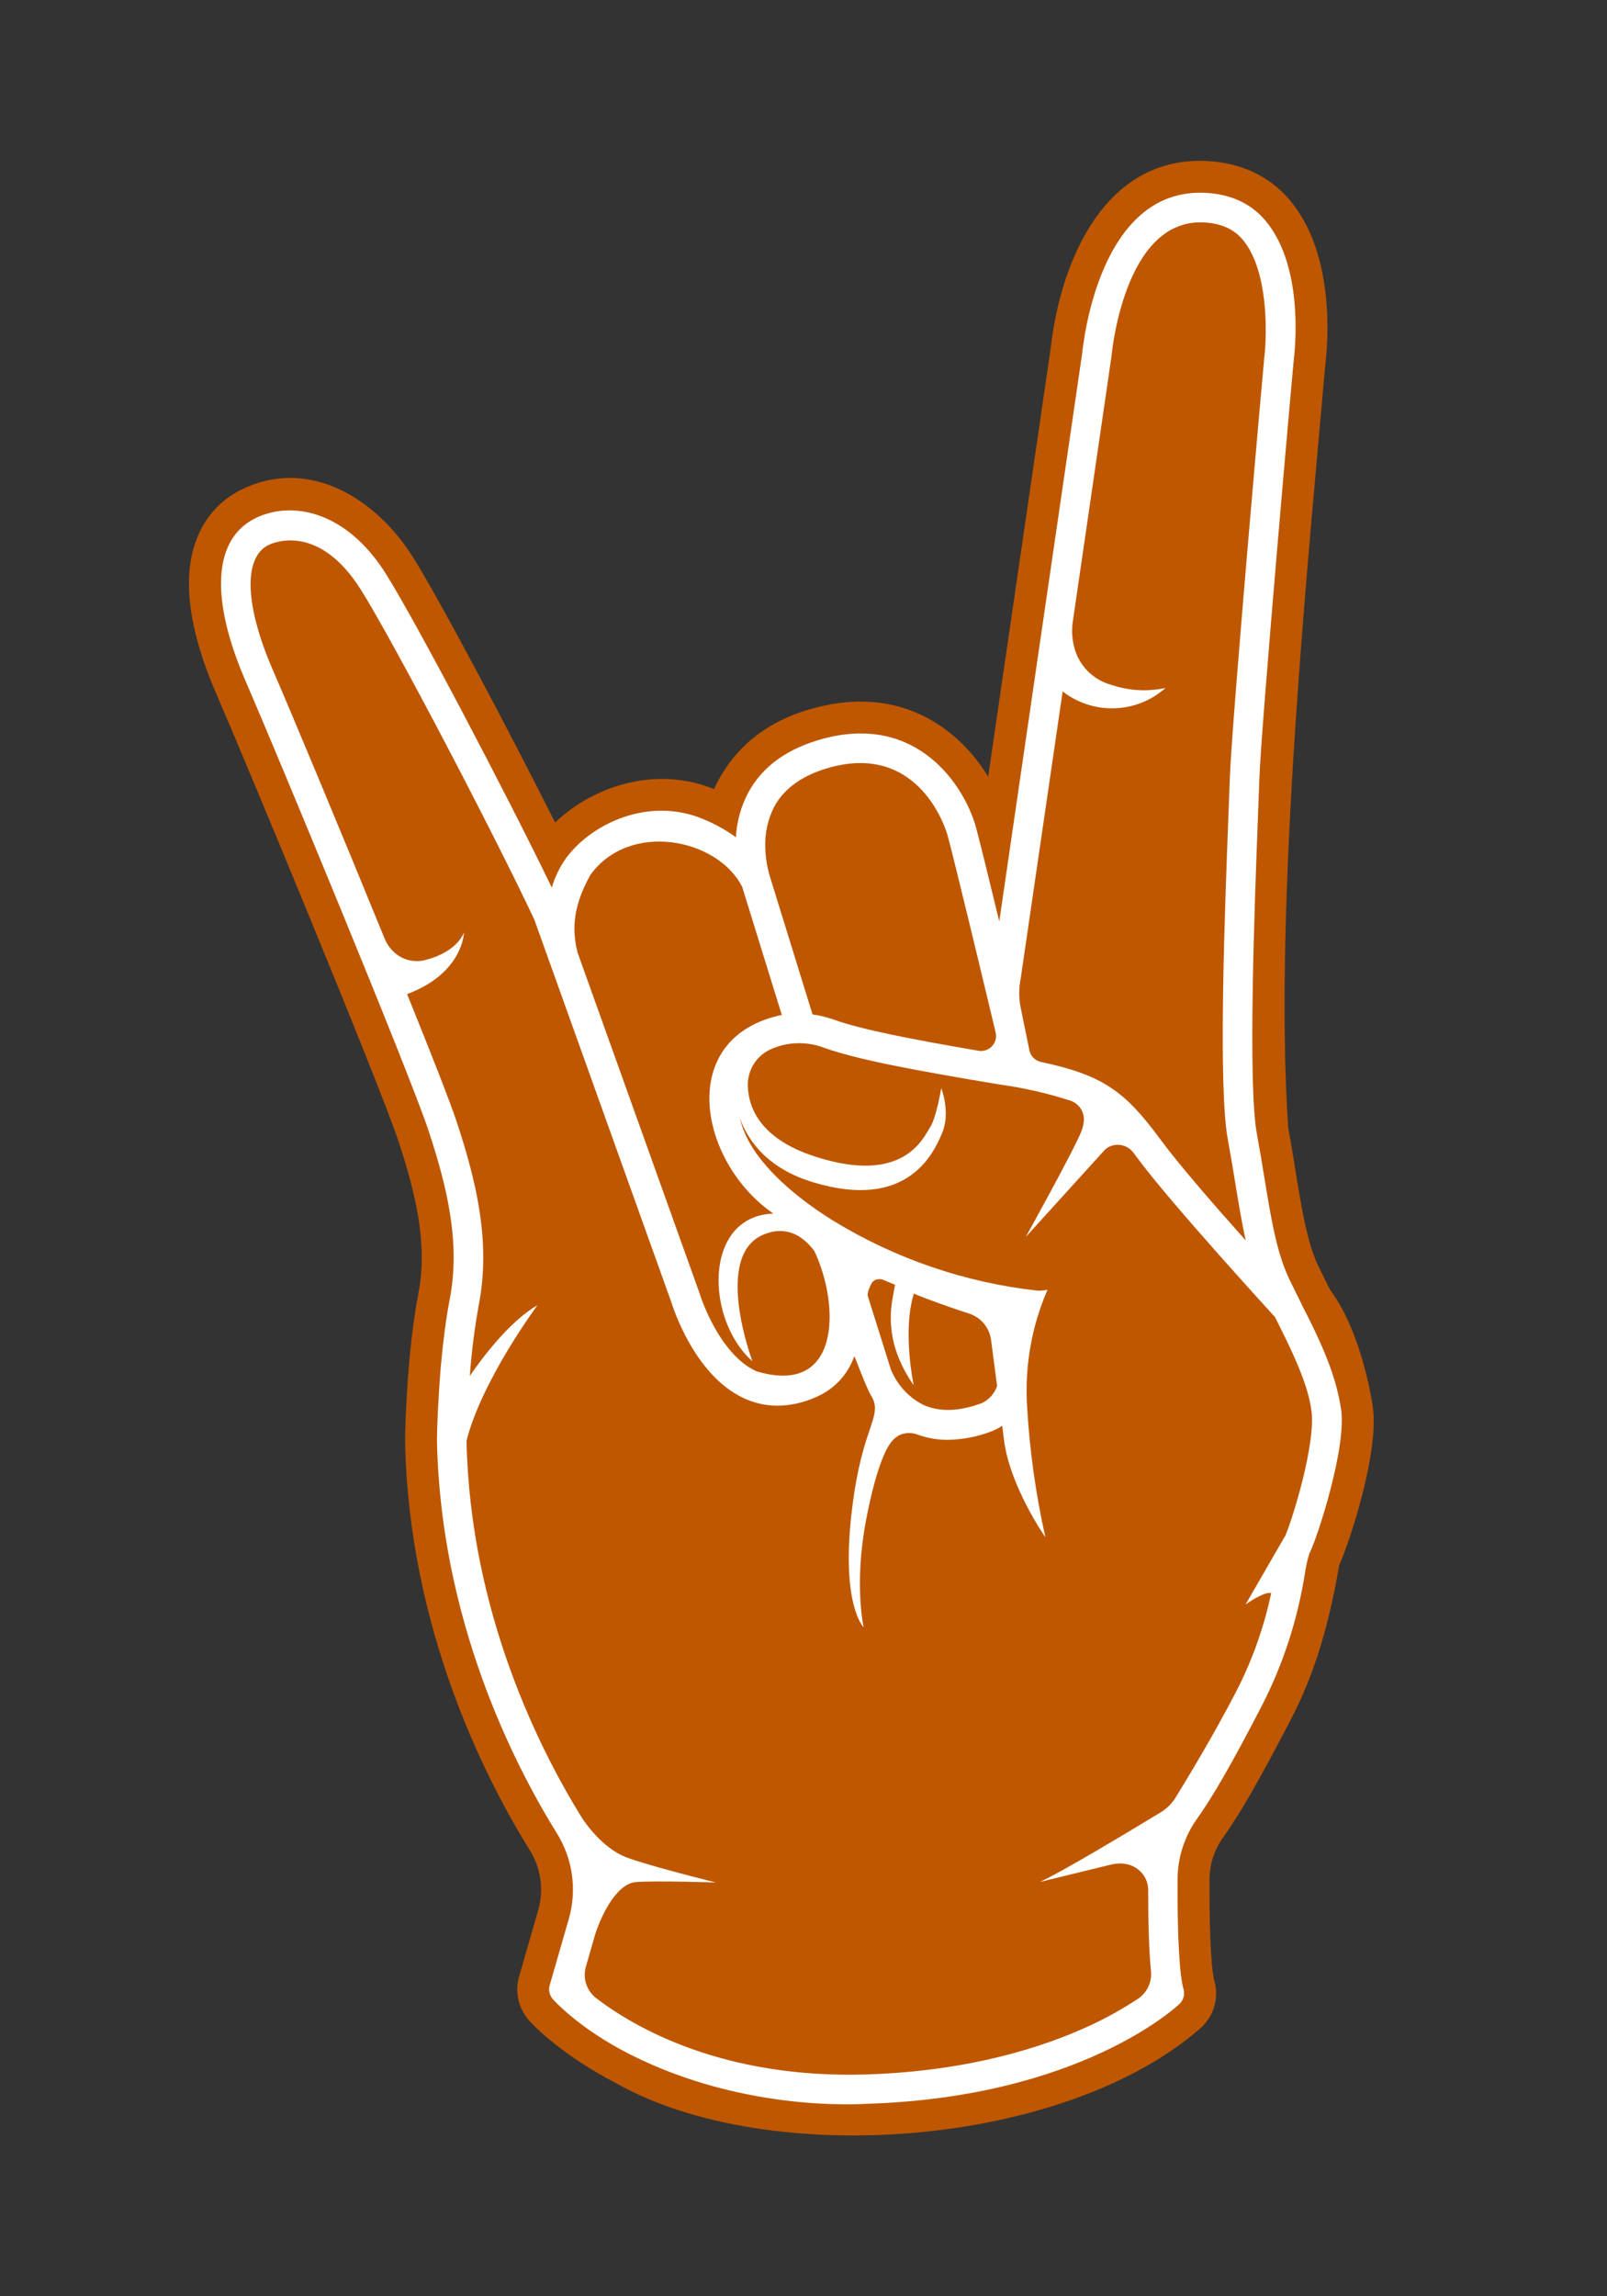 <?xml version="1.0" encoding="UTF-8"?> <svg xmlns="http://www.w3.org/2000/svg" id="Layer_1" version="1.1" viewBox="0 0 252 360"><rect x="0" y="0" width="252" height="360" fill="#333333" stroke="none"/><defs><style> .st0 { fill: #fff; } .st1 { fill: #bf5700; } </style></defs><path class="st1" d="M215.24,220.3c-.62-3.72-2.36-12.28-6.7-18.15,0,0-1.44-2.89-1.91-3.88-2.35-4.96-3.28-14.56-4.62-21.4-2.39-35.42,3.36-91.33,5.79-119.44.49-3.99,1.55-17.64-5.55-26.07-3.17-3.75-7.68-5.87-13.05-6.12-15.46-.74-22.77,14.72-24.45,29.43l-9.79,67.09c-4.65-7.62-13.81-14.36-27.16-10.78-7.7,1.98-12.96,6.47-15.83,12.73-9.25-3.77-19.06-.37-24.92,5.24-7.52-14.96-18.19-35.09-22.32-41.64-5.66-9.01-16.16-15.77-26.84-10.57-4.44,2.17-13.71,9.63-3.95,32.08,4.81,11.09,25.73,61.5,28.58,70.2,2.51,7.66,4.62,15.82,3.11,23.64-1.88,9.72-2.09,21.72-2.11,23.06.5,29.35,12.49,53,19.56,64.35,1.74,2.79,2.23,6.2,1.33,9.35l-3.01,10.46c-.7,2.44-.11,5.02,1.63,6.96.8.87,5.21,5.43,13.63,9.78,23.83,13.46,70.33,10.12,91.75-8.79,2.01-1.9,2.78-4.73,1.99-7.38-.3-1.02-.79-5.48-.73-15.75,0-2.37.72-4.65,2.09-6.57,2.71-3.81,5.77-9.12,10.56-18.37,4.02-7.59,6.25-15.88,7.68-24.37,1.67-3.69,6.4-18.02,5.23-25.08Z"></path><path id="Path_24303" class="st0" d="M204.07,204.38s-1.48-2.97-1.96-3.98c-1.93-4.11-2.82-9.52-3.84-15.79-.36-2.19-.73-4.45-1.17-6.83-1.45-7.8-.35-36.26.17-49.93.09-2.27.16-4.2.21-5.62.29-8.62,5.28-64.78,5.36-65.42.64-5.19.86-15.98-4.41-22.23-2.28-2.7-5.46-4.16-9.46-4.35-16.79-.79-19.14,24.13-19.27,25.16l-13,89.06c-1.52-6.29-3.22-13.22-3.7-14.91-1.85-6.47-9.22-17.67-23.91-13.73-5.6,1.5-9.56,4.36-11.78,8.5-1.13,2.15-1.78,4.52-1.91,6.95-1.65-1.19-3.43-2.17-5.31-2.92-8.25-3.37-17.09.61-21.22,6.05-1.05,1.44-1.84,3.05-2.34,4.76-7.13-14.73-21.26-41.63-26.02-49.19-6.21-9.88-14.73-11.5-20.42-8.74-6.65,3.24-7.22,12.57-1.56,25.6,4.82,11.11,25.83,61.74,28.74,70.64,2.72,8.3,4.99,17.21,3.27,26.14-1.84,9.5-2.01,21.59-2.02,22.18.55,28.19,12.02,50.71,18.8,61.63,2.49,3.99,3.18,8.85,1.89,13.38l-3.01,10.45c-.22.77-.03,1.59.5,2.19.17.18,4.09,4.62,12.24,8.72,18.02,9.06,36.16,7.7,37.18,7.67,33.11-1.08,48.21-15.06,48.84-15.65.63-.6.87-1.5.63-2.33-.64-2.19-.98-8.45-.93-17.16,0-3.39,1.05-6.71,3.01-9.48,2.57-3.6,5.52-8.75,10.19-17.75,3.34-6.51,5.62-13.51,6.76-20.73.15-1.05.38-2.09.68-3.11,1.28-2.42,5.98-16.99,4.98-22.84-.71-4.18-1.95-8.16-6.23-16.39ZM166.64,108.4c4.8,3.73,11.58,3.5,16.12-.54-2.8.6-5.7.44-8.42-.47-2.97-.78-5.26-3.14-5.94-6.13-.31-1.29-.36-2.63-.15-3.94l6.02-41.28c.03-.22,1.88-21.76,14.47-21.17,2.7.13,4.71,1.01,6.14,2.71,3.96,4.7,3.87,14.5,3.36,18.68-.09.71-5.1,57.08-5.39,65.83-.05,1.42-.12,3.33-.21,5.6-.57,14.9-1.64,42.63-.1,50.95.43,2.33.8,4.57,1.15,6.73.54,3.26,1.03,6.3,1.66,9.1-4.81-5.37-10.43-11.83-13.37-15.82-5.55-7.55-9.03-10.1-18.74-12.16-.92-.2-1.63-.92-1.82-1.84l-1.36-6.66c-.31-1.51-.31-3.07,0-4.59l6.58-45.01ZM121.41,126.47c1.6-2.95,4.59-5.04,8.88-6.19,14.01-3.75,18.09,9.95,18.26,10.54.89,3.1,6.29,25.65,6.34,25.88l1.26,5.24c.26,1.28-.57,2.52-1.84,2.78-.29.06-.58.06-.87.01-10.96-1.87-18.33-3.33-22.7-4.88-1.08-.38-2.19-.66-3.32-.81l-6.58-21.27c-.5-1.55-.78-3.16-.83-4.79-.11-2.26.38-4.51,1.41-6.53M92.56,137.19c6.18-8.56,19.93-5.71,23.76,1.74h.03s6.25,20.19,6.25,20.19c-16.68,3.48-13.12,23-1.33,31.14-11.02.39-10.67,16.64-3.28,23.15,0,0-6.19-16.41,1.64-19.81,3.66-1.6,6.3.18,8.07,2.52,4.07,8.62,4.11,22.9-9.14,18.84-5.96-2.78-8.83-12.09-8.85-12.18l-19.16-53.5c-.62-2.65-1.16-6.45,2.02-12.09h0ZM139.74,214.82h0l-3.69-11.73c.03-.43.13-.85.31-1.25.25-.41.43-1.56,2.02-1.24.65.28,1.31.55,1.98.82-.15.67-.27,1.42-.41,2.24-1.04,5.97,1.23,10.47,3.33,13.52,0,0-1.82-8.57.03-14.37,2.7,1.13,6.23,2.33,8.69,3.14,1.83.6,3.16,2.2,3.41,4.11.25,1.92.6,4.51.95,7.23-.4,1.17-1.25,2.13-2.36,2.67-3.61,1.35-6.72,1.44-9.25.27-2.26-1.16-4.03-3.08-5-5.43M201.53,240.79l-6.21,10.76s2.88-2.07,4.02-1.8c-1.14,5.42-3.01,10.66-5.56,15.58-3.51,6.76-7.64,13.58-9.43,16.48-.58.95-1.39,1.74-2.34,2.32-4.98,3.03-15.58,9.4-18.96,10.92l11.19-2.73c2.26-.54,3.64.37,3.75.44,1.29.74,2.08,2.12,2.06,3.61,0,5.39.14,9.63.44,12.67.17,1.72-.63,3.39-2.07,4.34-2.45,1.61-5.01,3.04-7.68,4.26-6.85,3.16-18.44,7.05-34.76,7.58-22.62.73-36.53-7.4-42.47-11.94-1.52-1.16-2.17-3.14-1.63-4.97l1.46-5.08c1.07-3.27,3.43-7.91,6.34-8.16,2.87-.26,12.58.06,12.58.06,0,0-12.24-3.03-14.74-4.24-3.65-1.77-6.17-5.75-6.26-5.89-6.53-10.51-17.56-32.16-18.1-59.13,2.39-9.49,11.12-21.24,11.12-21.24-4.5,2.59-8.9,8.58-10.61,11.09.27-3.76.75-7.49,1.42-11.2,1.93-9.97-.5-19.57-3.41-28.46-.99-3.03-4.04-10.81-7.84-20.21,8.84-3.3,8.92-9.69,8.92-9.69,0,0-.86,2.95-5.91,4.31-1.4.41-2.91.22-4.17-.52-1.1-.68-1.95-1.7-2.41-2.91-6.89-16.89-14.77-35.74-17.49-42.01-4.4-10.14-4.65-17.65-.65-19.6.79-.38,7.88-3.44,14.47,7.04,5.06,8.03,20.84,38.19,27.18,51.68h0l21.51,60.05c.32,1.02,3.68,11.41,11.3,14.98,1.67.79,3.49,1.2,5.34,1.2,2.03-.03,4.03-.46,5.88-1.29,2.88-1.17,5.13-3.52,6.15-6.46.05-.12,1.82,4.85,2.68,6.24.34.54.54,1.17.56,1.81.05,2.64-2.43,5.34-3.7,16.86-1.56,14.18,1.93,17.58,1.93,17.58,0,0-1.53-6.76.37-16.75,1.27-6.68,2.71-10.71,3.96-12.3.37-.48.84-.86,1.38-1.12.89-.38,1.9-.38,2.8-.02,1.5.54,3.09.81,4.69.8,2.41-.04,4.79-.51,7.03-1.4.53-.22,1.03-.49,1.5-.81.09.75.19,1.48.27,2.17.88,7.28,6.5,15.32,6.5,15.32-1.51-6.75-2.47-13.6-2.87-20.5-.39-6.27.7-12.54,3.2-18.3-.49.09-.99.14-1.49.14-11.38-1.25-22.35-5-32.12-10.98l-.03-.06-.04.02c-6.19-3.86-10.81-8.2-13.02-12.16-.7-1.23-1.22-2.54-1.56-3.91,1.41,3.87,4.58,8,11.54,10.1,14.69,4.44,18.81-4.42,20.19-7.7s-.13-7.07-.13-7.07c0,0-.76,4.67-1.77,6.18-1.01,1.52-4.04,9.09-18.05,4.54-8.66-2.81-10.42-7.73-10.51-11.09-.06-2.42,1.31-4.65,3.5-5.68,2.65-1.22,5.68-1.32,8.42-.29,5.25,1.87,13.75,3.47,27.61,5.78,3.76.52,7.47,1.37,11.09,2.54,1.33.46,2.18,1.76,2.07,3.17-.05.57-.19,1.13-.4,1.66-1.14,2.9-8.71,16.53-8.71,16.53l12.37-13.63c.2-.21.44-.38.7-.51,1.35-.66,2.98-.25,3.86.98.16.22.32.43.49.66,5.3,7.21,21.63,25,21.67,25.06,2.46,4.9,5.24,10.44,5.74,14.91.55,5.02-2.76,16.11-4.15,19.43"></path></svg> 